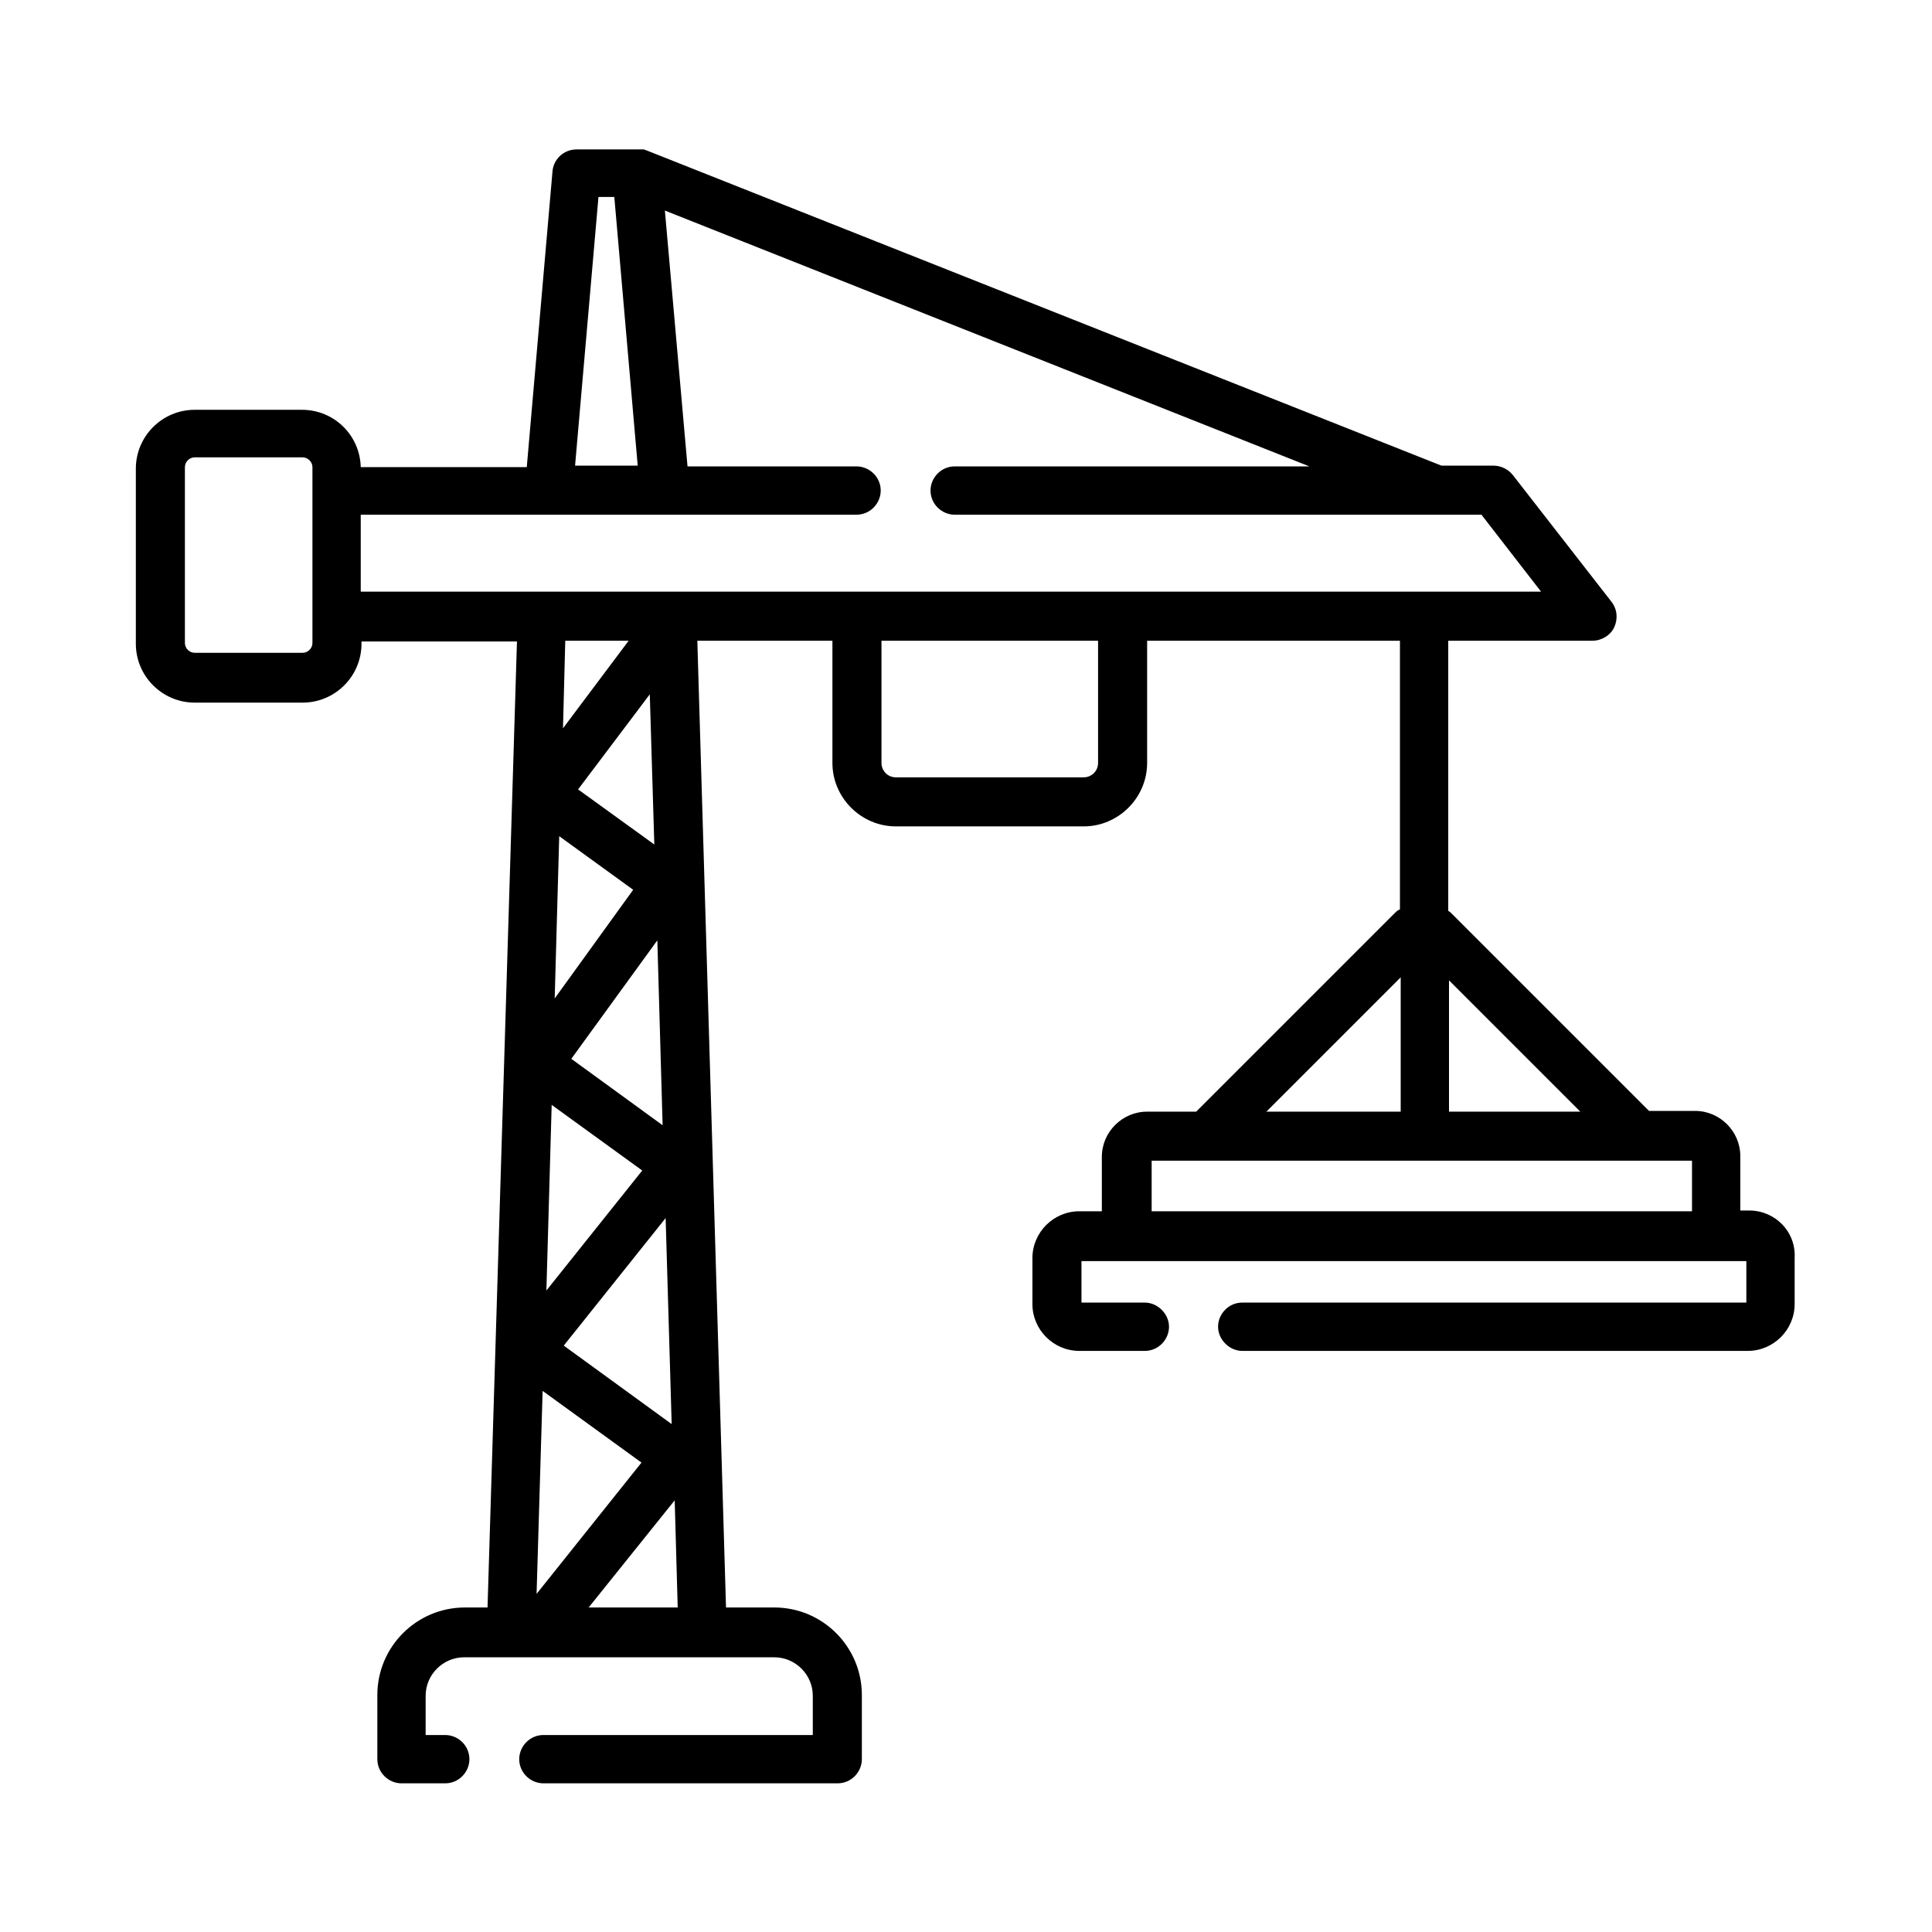 <!--?xml version="1.0" encoding="utf-8"?-->
<!-- Generator: Adobe Illustrator 27.8.1, SVG Export Plug-In . SVG Version: 6.00 Build 0)  -->
<svg xml:space="preserve" data-sanitized-enable-background="new 0 0 256 256" viewBox="0 0 256 256" y="0px" x="0px" xmlns:xlink="http://www.w3.org/1999/xlink" xmlns="http://www.w3.org/2000/svg" id="Layer_1" version="1.1">
<g id="_x30_1">
</g>
<path d="M231.8,160.4h-1.2v-7.2c0-3.3-2.7-6-6-6h-6.1l-26.2-26.2c-0.1-0.1-0.2-0.2-0.4-0.3V84.9H211c1.2,0,2.4-0.7,2.9-1.8
	c0.5-1.1,0.4-2.4-0.4-3.4l-13-16.7c-0.6-0.8-1.6-1.3-2.6-1.3h-6.9L85.6,19.9c-0.1,0-0.2-0.1-0.3-0.1c0,0-0.1,0-0.1,0
	c-0.1,0-0.1,0-0.2,0c-0.1,0-0.1,0-0.2,0c0,0-0.1,0-0.1,0c-0.1,0-0.2,0-0.2,0c0,0,0,0-0.1,0h0c0,0,0,0,0,0h-8c-1.7,0-3.1,1.3-3.2,3
	l-3.4,39.1H47.8c-0.1-4.2-3.5-7.6-7.8-7.6H25.8c-4.3,0-7.8,3.5-7.8,7.8v23.2c0,4.3,3.5,7.8,7.8,7.8h14.3c4.3,0,7.8-3.5,7.8-7.8v-0.3
	h20.6L64.6,213h-3c-6.4,0-11.6,5.2-11.6,11.6v8.5c0,1.8,1.5,3.2,3.2,3.2h5.8c1.8,0,3.2-1.5,3.2-3.2c0-1.8-1.5-3.2-3.2-3.2h-2.6v-5.2
	c0-2.8,2.3-5.1,5.1-5.1h9.6h31.5c2.8,0,5.1,2.3,5.1,5.1v5.2H72c-1.8,0-3.2,1.5-3.2,3.2c0,1.8,1.5,3.2,3.2,3.2h39
	c1.8,0,3.2-1.5,3.2-3.2v-8.5c0-6.4-5.2-11.6-11.6-11.6h-6.4L92.4,84.9h17.9v16.2c0,4.6,3.8,8.4,8.4,8.4h24.9c4.6,0,8.4-3.8,8.4-8.4
	V84.9h33.5v35.6c-0.3,0.1-0.5,0.3-0.8,0.6l-26.2,26.2h-6.5c-3.3,0-6,2.7-6,6v7.2h-3c-3.4,0-6.2,2.8-6.2,6.2v6.1
	c0,3.4,2.8,6.2,6.2,6.2h8.7c1.8,0,3.2-1.5,3.2-3.2s-1.5-3.2-3.2-3.2h-8.4v-5.5h88.1v5.5h-66.8c-1.8,0-3.2,1.5-3.2,3.2
	s1.5,3.2,3.2,3.2h67c3.4,0,6.2-2.8,6.2-6.2v-6.1C238,163.2,235.2,160.4,231.8,160.4L231.8,160.4z M79.3,26.1h2.1l3.1,35.6h-8.3
	L79.3,26.1z M41.4,85.2c0,0.7-0.6,1.3-1.3,1.3H25.8c-0.7,0-1.3-0.6-1.3-1.3V61.9c0-0.7,0.6-1.3,1.3-1.3h14.3c0.7,0,1.3,0.6,1.3,1.3
	v3v16.7V85.2z M47.8,68.2h65.7c1.8,0,3.2-1.5,3.2-3.2c0-1.8-1.5-3.2-3.2-3.2H91.1l-3-33.9l85.4,33.9h-47c-1.8,0-3.2,1.5-3.2,3.2
	c0,1.8,1.5,3.2,3.2,3.2h63.9c0,0,0,0,0,0c0,0,0,0,0,0h5.9l7.9,10.2h-55.5h-35.2H47.8L47.8,68.2L47.8,68.2z M74.1,110.8l9.8,7.1
	l-10.4,14.4L74.1,110.8z M74.7,178.3l13.5-16.9l0.8,27.3L74.7,178.3z M75.7,140.3l11.4-15.7l0.7,24.5L75.7,140.3z M73.1,146.4
	l12,8.7l-12.7,15.9L73.1,146.4z M85,193.8l-13.9,17.4l0.8-26.9L85,193.8z M76.6,104.6L86.1,92l0.6,19.9L76.6,104.6z M83.3,84.9
	l-8.7,11.6l0.3-11.6H83.3z M78,213l11.4-14.2l0.4,14.2H78z M145.5,101.1c0,1.1-0.9,1.9-1.9,1.9h-24.9c-1.1,0-1.9-0.9-1.9-1.9V84.9
	h28.7V101.1z M209.4,147.3h-17.4v-17.4L209.4,147.3z M185.6,129.5v17.8h-17.8L185.6,129.5z M152.6,153.8h71.6v6.7h-71.6V153.8z"></path>
</svg>

